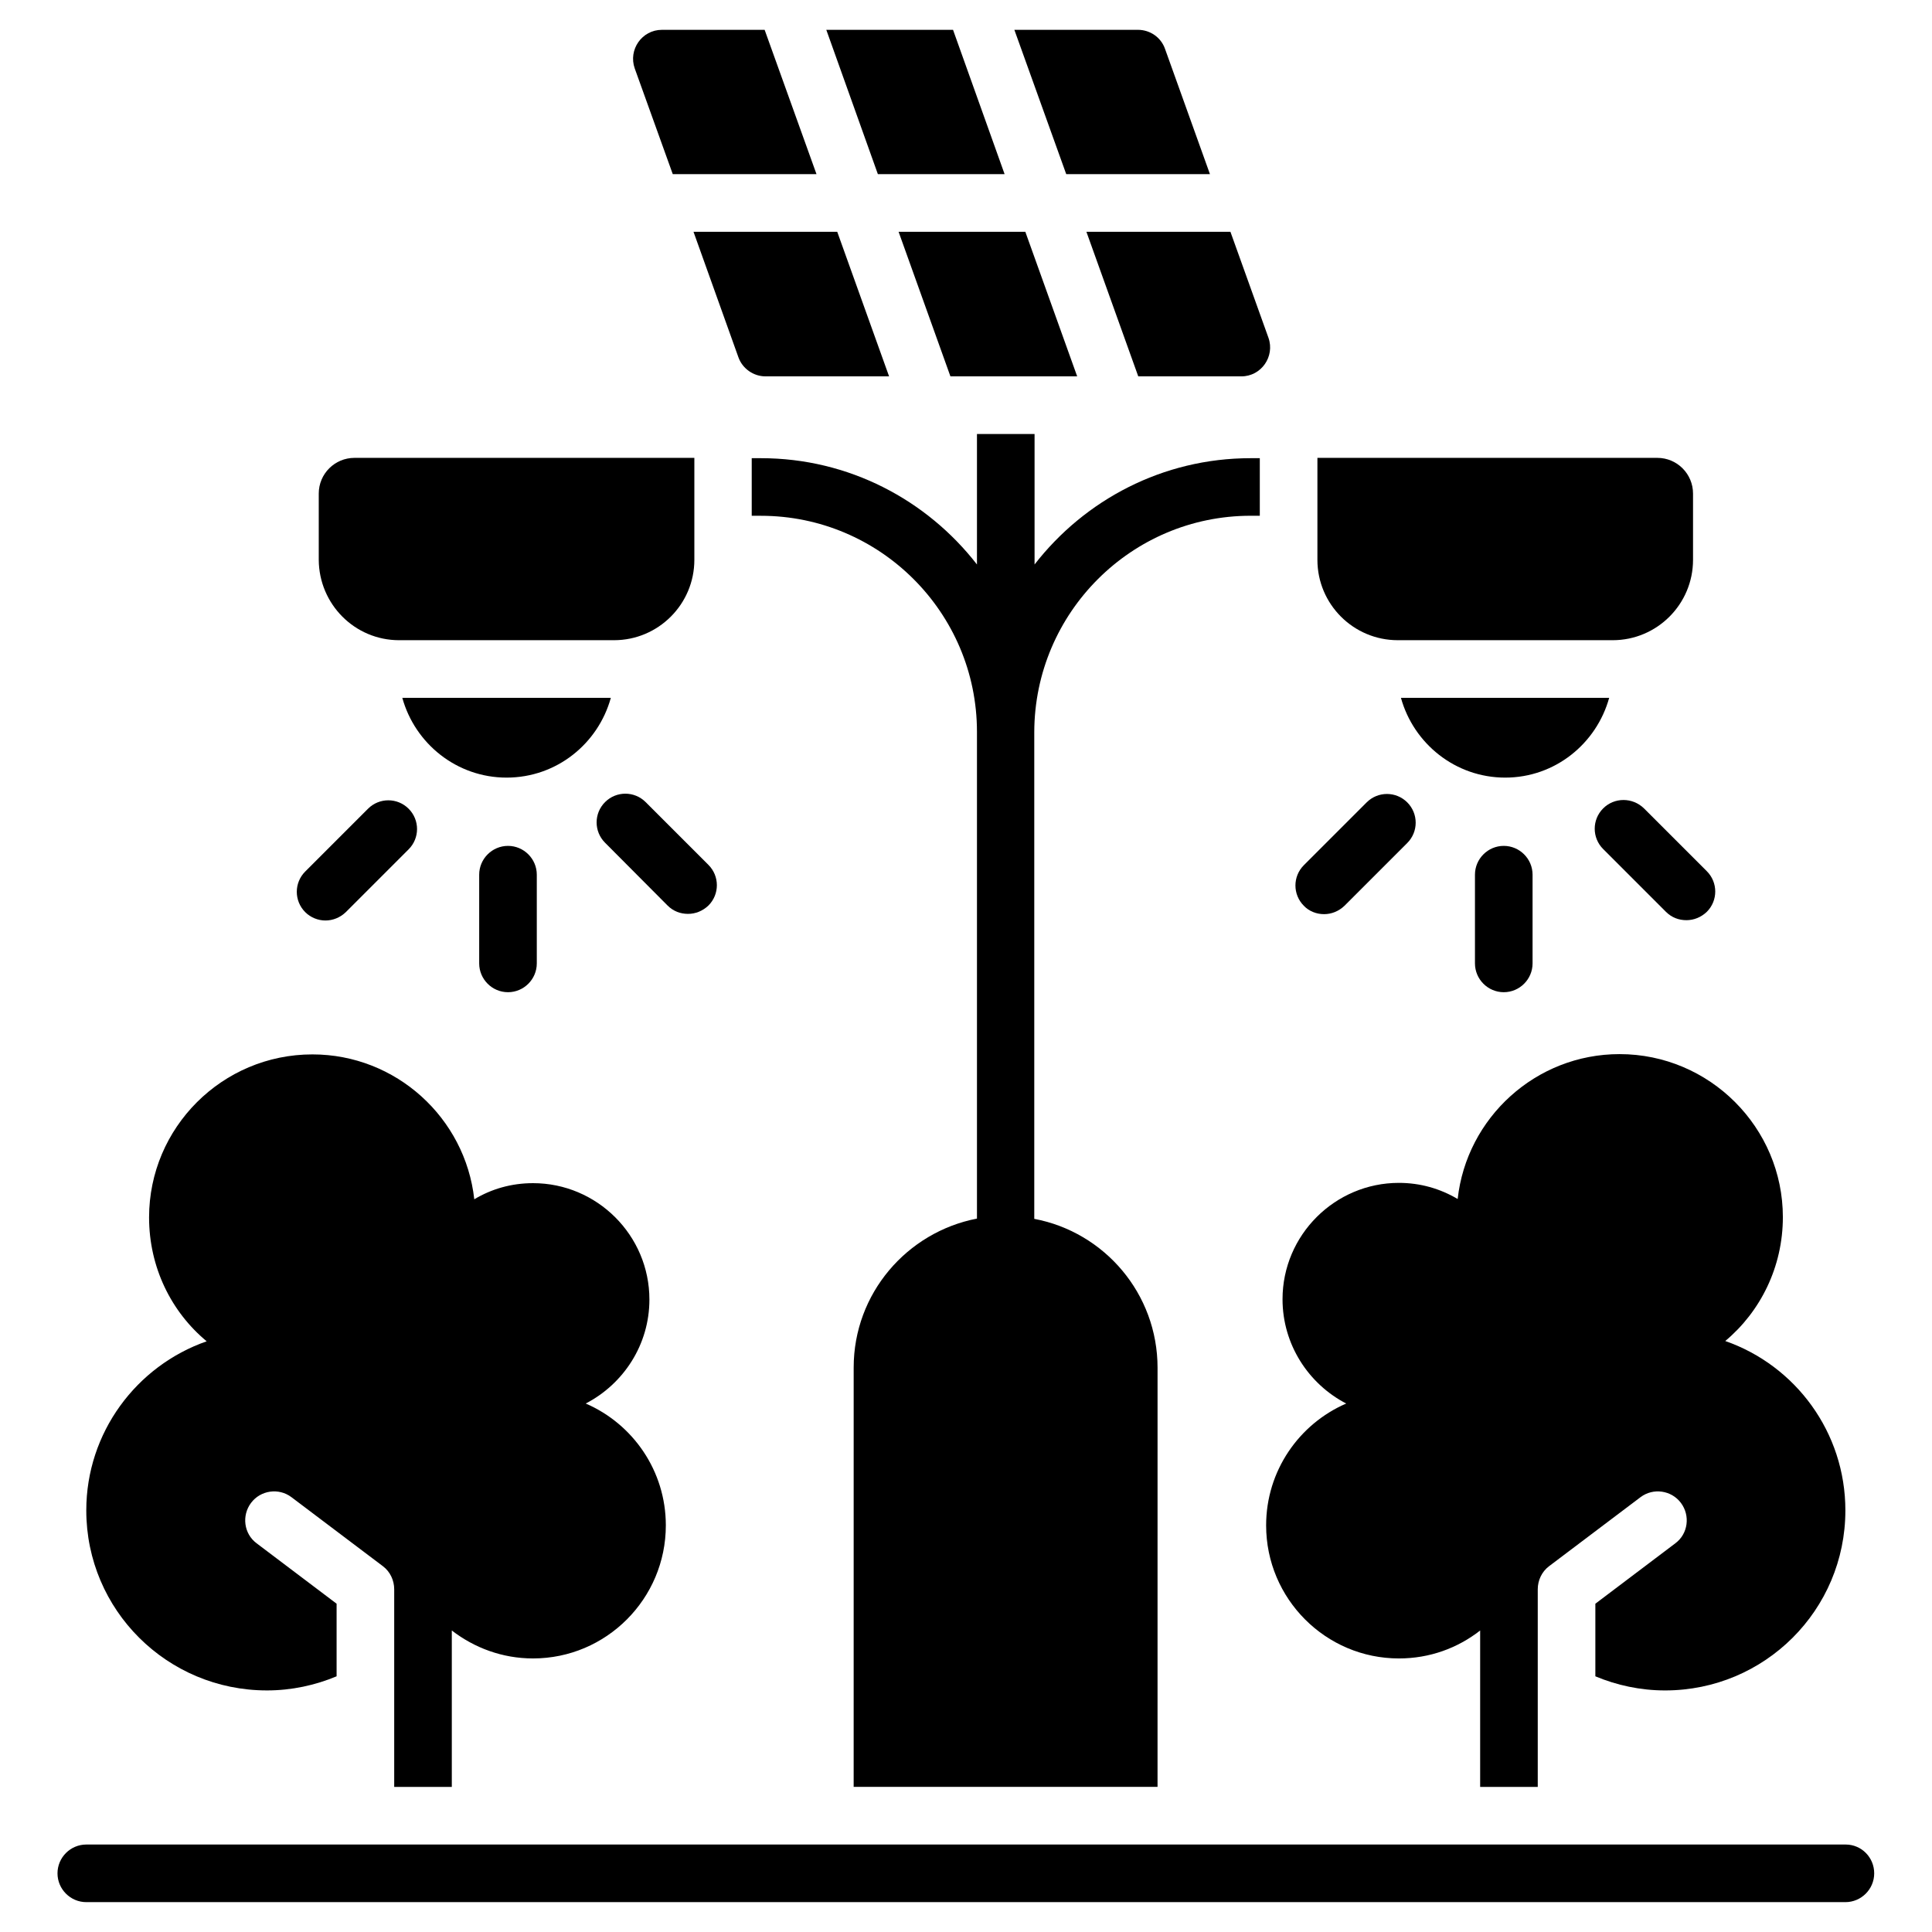 <?xml version="1.0" encoding="UTF-8"?>
<!-- Uploaded to: ICON Repo, www.iconrepo.com, Generator: ICON Repo Mixer Tools -->
<svg fill="#000000" width="800px" height="800px" version="1.1" viewBox="144 144 512 512" xmlns="http://www.w3.org/2000/svg">
 <g>
  <path d="m633.12 632.82h-466.25c-4.199 0-7.633 3.434-7.633 7.633s3.434 7.633 7.633 7.633h466.18c4.199 0 7.633-3.434 7.633-7.633 0.004-4.199-3.356-7.633-7.555-7.633z"/>
  <path d="m514.43 313.66h56.945c11.754 0 21.297-9.543 21.297-21.297v-17.559c0-5.191-4.199-9.465-9.465-9.465h-90.078v27.023c0 11.754 9.543 21.297 21.301 21.297z"/>
  <path d="m534.88 375.8v23.512c0 4.199 3.434 7.633 7.633 7.633s7.633-3.434 7.633-7.633v-23.512c0-4.199-3.434-7.633-7.633-7.633s-7.633 3.434-7.633 7.633z"/>
  <path d="m568.85 358.24c-2.977 2.977-2.977 7.785 0 10.762l16.641 16.641c1.527 1.527 3.434 2.215 5.418 2.215s3.894-0.762 5.418-2.215c2.977-2.977 2.977-7.785 0-10.762l-16.641-16.641c-3.051-2.977-7.859-2.977-10.836 0z"/>
  <path d="m494.88 386.26c1.984 0 3.894-0.762 5.418-2.215l16.641-16.641c2.977-2.977 2.977-7.785 0-10.762-2.977-2.977-7.785-2.977-10.762 0l-16.641 16.641c-2.977 2.977-2.977 7.785 0 10.762 1.375 1.453 3.359 2.215 5.344 2.215z"/>
  <path d="m249.77 313.66h56.945c11.754 0 21.297-9.543 21.297-21.297v-27.023h-90.074c-5.191 0-9.465 4.199-9.465 9.465v17.559c0.074 11.754 9.539 21.297 21.297 21.297z"/>
  <path d="m270.99 375.8v23.512c0 4.199 3.434 7.633 7.633 7.633s7.633-3.434 7.633-7.633v-23.512c0-4.199-3.434-7.633-7.633-7.633-4.195 0-7.633 3.434-7.633 7.633z"/>
  <path d="m230.23 387.94c1.984 0 3.894-0.762 5.418-2.215l16.641-16.641c2.977-2.977 2.977-7.785 0-10.762-2.977-2.977-7.785-2.977-10.762 0l-16.641 16.641c-2.977 2.977-2.977 7.785 0 10.762 1.449 1.453 3.434 2.215 5.344 2.215z"/>
  <path d="m320.91 383.97c1.527 1.527 3.434 2.215 5.418 2.215s3.894-0.762 5.418-2.215c2.977-2.977 2.977-7.785 0-10.762l-16.641-16.641c-2.977-2.977-7.785-2.977-10.762 0-2.977 2.977-2.977 7.785 0 10.762z"/>
  <path d="m410.23 190.15-13.664-38.242h-33.586l13.664 38.242z"/>
  <path d="m464.65 190.15-11.91-33.207c-1.07-3.055-3.969-5.039-7.176-5.039h-32.746l13.742 38.242z"/>
  <path d="m415.72 205.42h-33.586l13.738 38.32h33.59z"/>
  <path d="m445.65 243.74h27.328c5.266 0 8.93-5.266 7.176-10.23l-10.078-28.09h-38.168z"/>
  <path d="m322.29 190.15h38.09l-13.742-38.242h-27.25c-5.266 0-8.93 5.266-7.176 10.23z"/>
  <path d="m346.87 243.74h32.746l-13.742-38.32h-38.09l11.91 33.281c1.066 2.977 3.969 5.039 7.176 5.039z"/>
  <path d="m214.73 591.98c6.566 0 12.824-1.375 18.473-3.742v-19.238l-21.223-16.031c-3.359-2.519-3.969-7.328-1.449-10.688 2.519-3.359 7.328-4.047 10.688-1.527l24.273 18.32c1.91 1.449 2.977 3.742 2.977 6.106v52.367h15.266v-41.449c5.953 4.582 13.359 7.406 21.527 7.406 19.391 0 35.191-15.801 35.191-35.266 0-14.426-8.703-26.871-21.223-32.289 10-5.191 16.871-15.574 16.871-27.559 0-17.023-13.895-30.84-30.84-30.84-5.727 0-10.992 1.527-15.574 4.273-2.367-21.527-20.688-38.395-42.898-38.395-23.895 0-43.281 19.391-43.281 43.207 0 13.207 5.879 25.039 15.266 32.824-18.621 6.492-31.906 24.199-31.906 44.809 0 26.414 21.449 47.711 47.863 47.711z"/>
  <path d="m500.76 515.95c-12.52 5.418-21.223 17.863-21.223 32.289 0 19.465 15.801 35.266 35.191 35.266 8.168 0 15.574-2.75 21.527-7.406v41.449h15.266v-52.367c0-2.367 1.07-4.656 2.977-6.106l24.273-18.32c3.359-2.519 8.168-1.832 10.688 1.527 2.519 3.359 1.91 8.168-1.449 10.688l-21.223 16.031v19.238c5.648 2.367 11.91 3.742 18.473 3.742 26.41 0 47.785-21.297 47.785-47.711 0-20.688-13.207-38.395-31.832-44.887 9.312-7.785 15.266-19.617 15.266-32.824 0-23.738-19.391-43.207-43.281-43.207-22.215 0-40.535 16.871-42.898 38.395-4.656-2.75-9.922-4.273-15.574-4.273-16.945 0-30.84 13.816-30.84 30.84 0.004 11.988 6.875 22.449 16.875 27.637z"/>
  <path d="m570.45 328.93h-55.188c3.359 12.137 14.426 21.145 27.633 21.145 13.203 0 24.195-9.008 27.555-21.145z"/>
  <path d="m305.88 328.93h-55.266c3.359 12.137 14.426 21.145 27.633 21.145 13.281 0 24.273-9.008 27.633-21.145z"/>
  <path d="m475.42 280.69h2.441v-15.266h-2.441c-23.281 0-43.969 11.07-57.25 28.168v-34.578h-15.266v34.578c-13.281-17.098-33.969-28.168-57.25-28.168h-2.441v15.266h2.441c31.527 0 57.25 25.648 57.25 57.25v129c-18.551 3.586-32.672 19.848-32.672 39.465l-0.004 111.14h80.531l0.004-111.07c0-19.617-14.047-35.953-32.672-39.465v-129c0.078-31.68 25.801-57.328 57.328-57.328z"/>
 </g>
</svg>